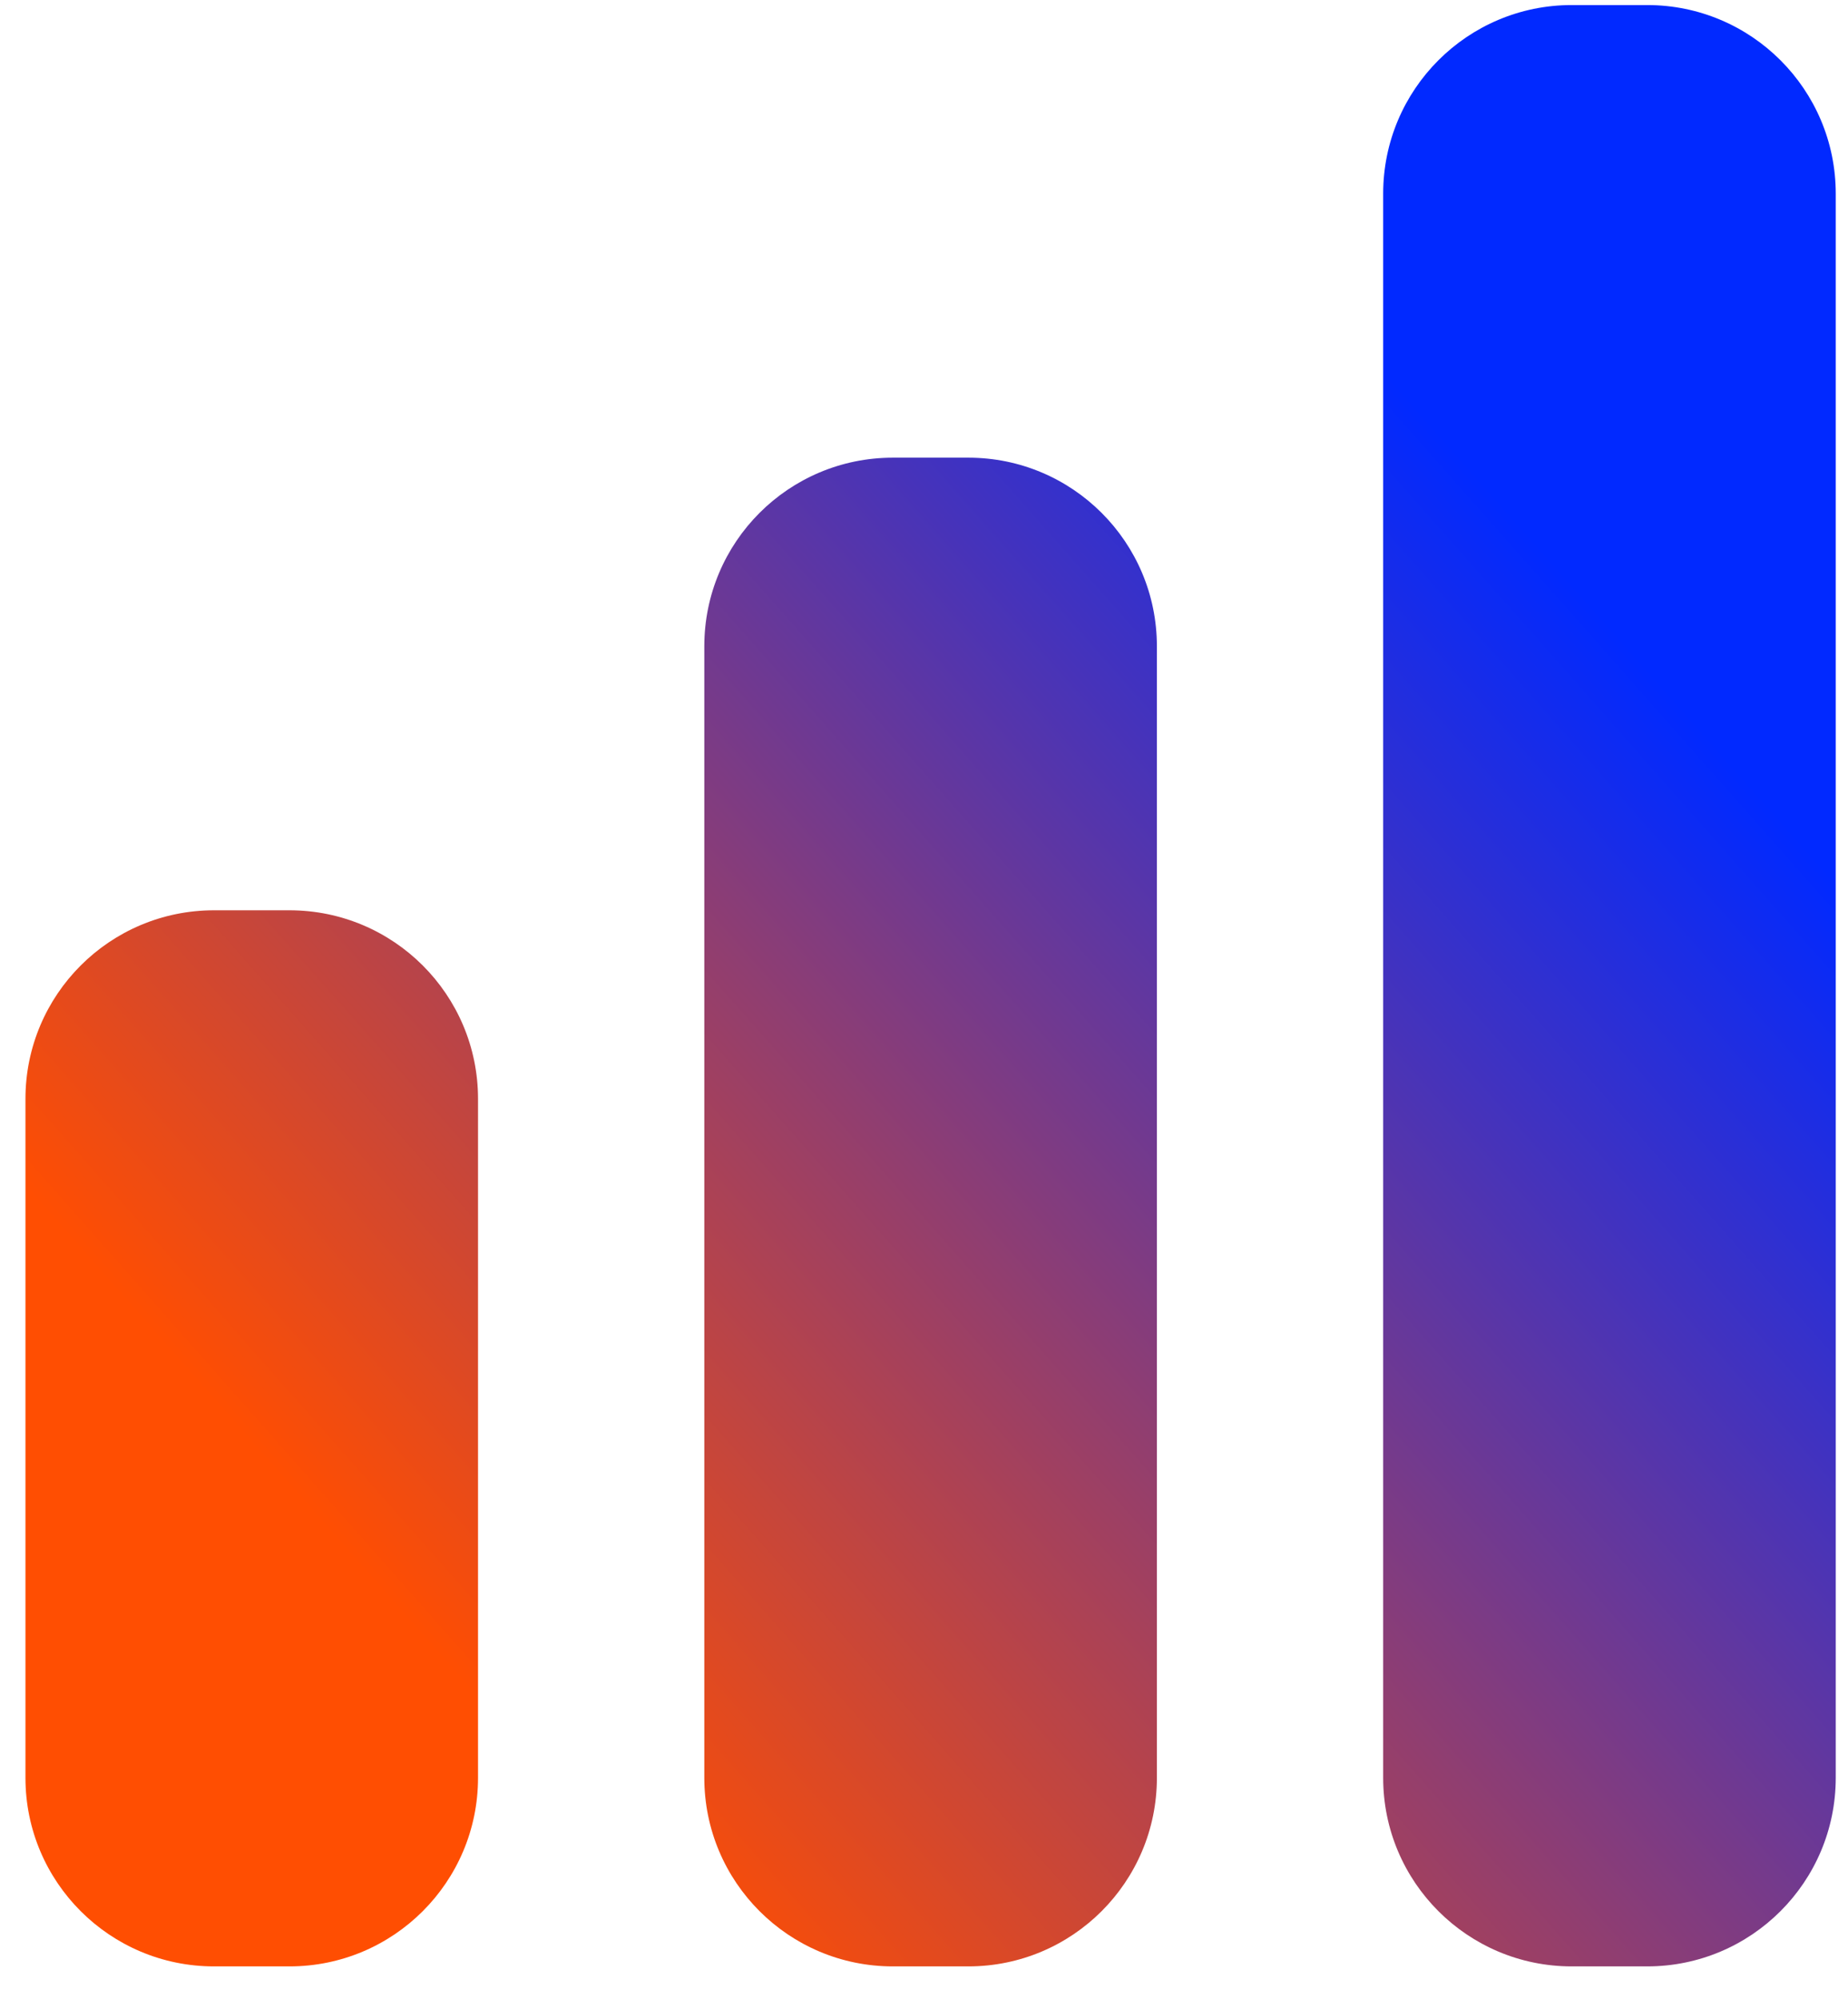 <svg xmlns="http://www.w3.org/2000/svg" width="49" height="53" viewBox="0 0 49 53" fill="none"><path d="M41.675 0.134C38.913 0.134 36.675 2.372 36.675 5.134V47.134C36.675 49.895 38.913 52.134 41.675 52.134H43.675C46.436 52.134 48.675 49.895 48.675 47.134V5.134C48.675 2.372 46.436 0.134 43.675 0.134H41.675Z" fill="url(#paint0_linear_1745_3701)"></path><path d="M18.675 17.134C18.675 14.372 20.913 12.134 23.675 12.134H25.675C28.436 12.134 30.675 14.372 30.675 17.134V47.134C30.675 49.895 28.436 52.134 25.675 52.134H23.675C20.913 52.134 18.675 49.895 18.675 47.134V17.134Z" fill="url(#paint1_linear_1745_3701)"></path><path d="M0.675 29.134C0.675 26.372 2.913 24.134 5.675 24.134H7.675C10.436 24.134 12.675 26.372 12.675 29.134V47.134C12.675 49.895 10.436 52.134 7.675 52.134H5.675C2.913 52.134 0.675 49.895 0.675 47.134V29.134Z" fill="url(#paint2_linear_1745_3701)"></path><defs><linearGradient id="paint0_linear_1745_3701" x1="10.275" y1="42.384" x2="41.27" y2="14.965" gradientUnits="userSpaceOnUse"><stop stop-color="#FF4E02"></stop><stop offset="1" stop-color="#0129FF"></stop></linearGradient><linearGradient id="paint1_linear_1745_3701" x1="10.275" y1="42.384" x2="41.27" y2="14.965" gradientUnits="userSpaceOnUse"><stop stop-color="#FF4E02"></stop><stop offset="1" stop-color="#0129FF"></stop></linearGradient><linearGradient id="paint2_linear_1745_3701" x1="10.275" y1="42.384" x2="41.27" y2="14.965" gradientUnits="userSpaceOnUse"><stop stop-color="#FF4E02"></stop><stop offset="1" stop-color="#0129FF"></stop></linearGradient></defs></svg>